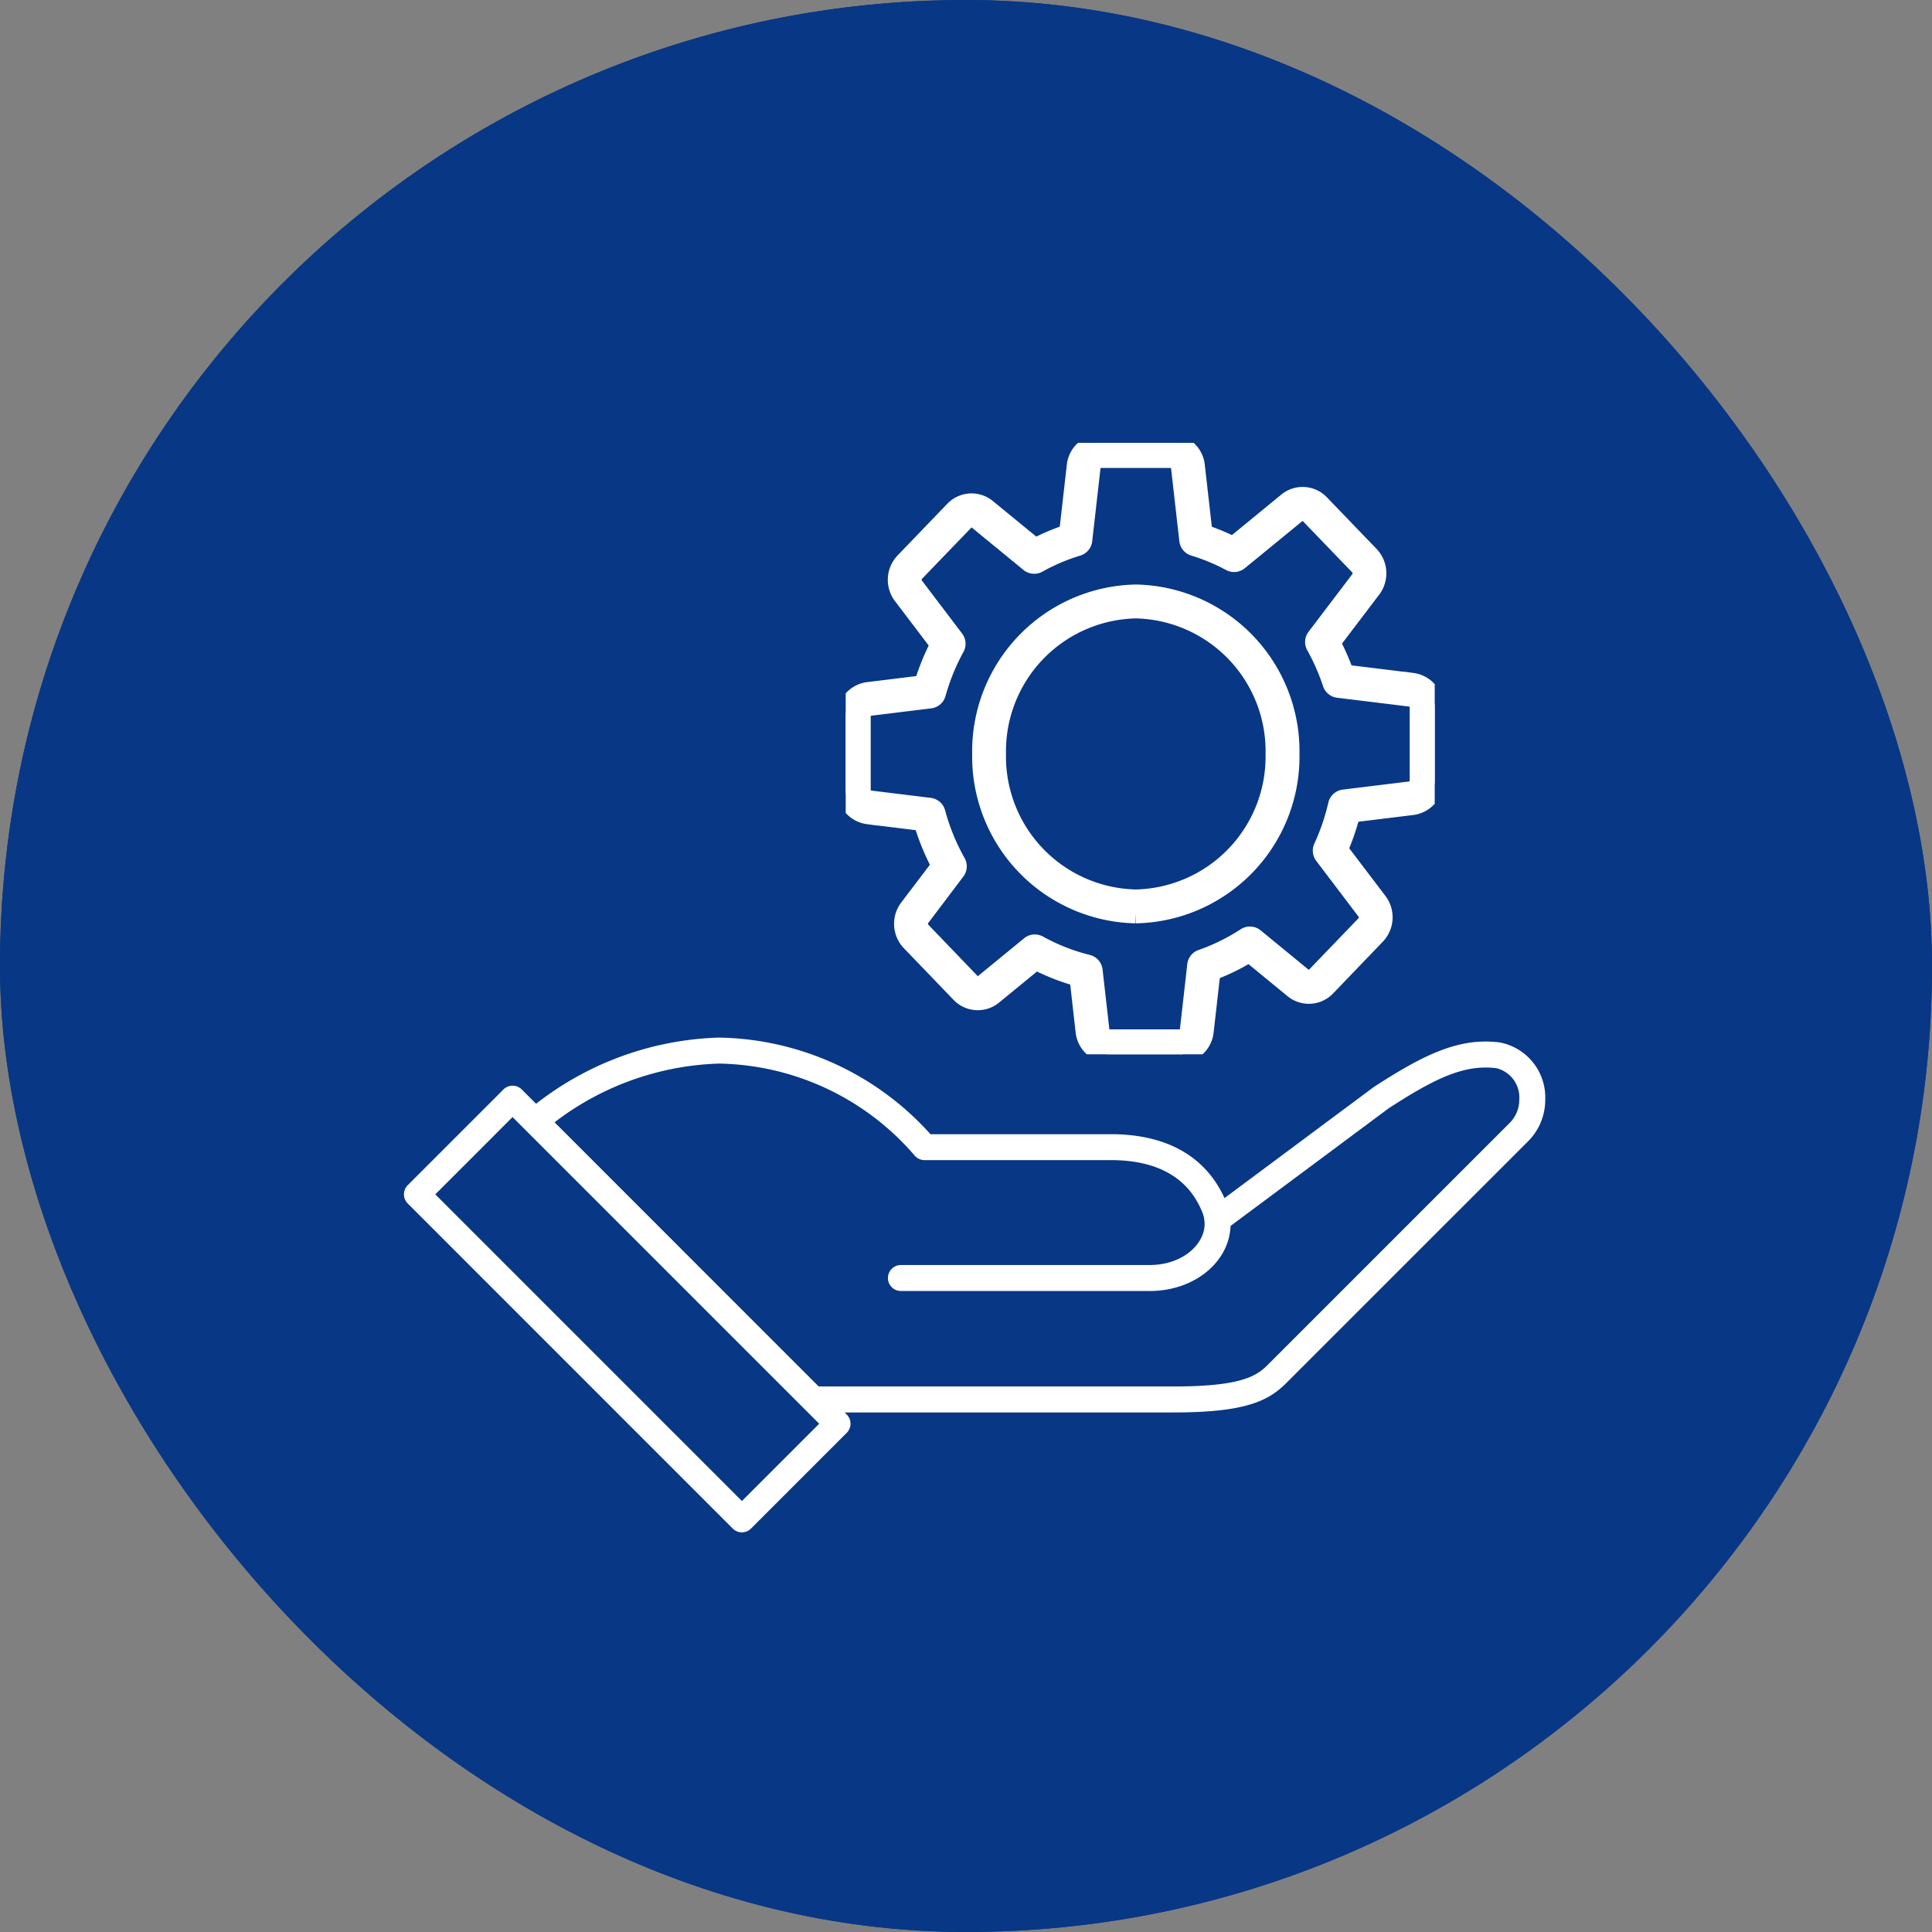 <svg xmlns="http://www.w3.org/2000/svg" xmlns:xlink="http://www.w3.org/1999/xlink" width="110" height="110" viewBox="0 0 110 110">
  <rect x="0" y="0" width="110" height="110" fill="#808080" stroke="none"/>
  <defs>
    <clipPath id="clip-path">
      <rect id="長方形_19060" data-name="長方形 19060" width="64.98" height="63.496" fill="#fff"/>
    </clipPath>
    <clipPath id="clip-path-2">
      <rect id="長方形_19061" data-name="長方形 19061" width="33.536" height="34.815" fill="#fff"/>
    </clipPath>
  </defs>
  <g id="グループ_695" data-name="グループ 695" transform="translate(-707 -3615)">
    <g id="長方形_19065" data-name="長方形 19065" transform="translate(707 3615)" fill="#083785" stroke="#083785" stroke-width="1">
      <rect width="110" height="110" rx="55" stroke="none"/>
      <rect x="0.5" y="0.5" width="109" height="109" rx="54.5" fill="none"/>
    </g>
    <g id="グループ_673" data-name="グループ 673" transform="translate(730 3638.75)">
      <g id="グループ_675" data-name="グループ 675" clip-path="url(#clip-path)">
        <path id="パス_1633" data-name="パス 1633" d="M19.242,257.129h0a.739.739,0,0,1-.523-.217L.216,238.407a.739.739,0,0,1,0-1.046l5.447-5.447a.739.739,0,0,1,1.045,0l18.5,18.505a.739.739,0,0,1,0,1.045l-5.447,5.447a.739.739,0,0,1-.523.217M1.784,237.885l17.458,17.46,4.4-4.4-1.86-1.86-15.6-15.6Z" transform="translate(0 -193.633)" fill="#fff"/>
        <path id="パス_1634" data-name="パス 1634" d="M159.425,237.494H139.073a.739.739,0,0,1,0-1.479h20.352c3.816,0,4.71-.578,5.354-1.221l13.779-13.778a1.857,1.857,0,0,0,.552-1.32,1.72,1.72,0,0,0-1.289-1.8c-1.847-.239-3.521.581-6.146,2.281l-9.3,6.918a.739.739,0,1,1-.882-1.186l9.319-6.933.039-.027c2.874-1.863,4.866-2.817,7.16-2.52a3.189,3.189,0,0,1,2.577,3.271,3.326,3.326,0,0,1-.986,2.365L165.824,235.84c-1.048,1.048-2.431,1.654-6.4,1.654" transform="translate(-115.609 -180.825)" fill="#fff"/>
        <path id="パス_1635" data-name="パス 1635" d="M76.966,229.463H62.808a.739.739,0,0,1,0-1.479H76.966c1.83,0,3.027-1.111,3.126-2.186a1.763,1.763,0,0,0-.131-.837c-.8-1.958-2.554-2.95-5.21-2.95h-10.6a.74.74,0,0,1-.565-.263,15.007,15.007,0,0,0-11.142-5.233,16.209,16.209,0,0,0-9.925,3.8.739.739,0,0,1-.956-1.128,17.753,17.753,0,0,1,10.881-4.152,16.53,16.53,0,0,1,12.046,5.5H74.751c4.128,0,5.855,2.1,6.578,3.868a3.224,3.224,0,0,1,.235,1.533c-.185,2.012-2.162,3.529-4.6,3.529" transform="translate(-34.513 -179.709)" fill="#fff"/>
        <g id="グループ_678" data-name="グループ 678" transform="translate(25.151 1.464)">
          <g id="グループ_677" data-name="グループ 677" clip-path="url(#clip-path-2)">
            <path id="パス_1640" data-name="パス 1640" d="M19.022,34.815H15.016a1.452,1.452,0,0,1-1.428-1.306l-.346-3.054a12.343,12.343,0,0,1-2.416-.948L8.418,31.48a1.411,1.411,0,0,1-1.92-.116L3.667,28.422a1.51,1.51,0,0,1-.111-1.945l1.826-2.405a13.3,13.3,0,0,1-1.013-2.477l-3.1-.381A1.464,1.464,0,0,1,0,19.747V15.587a1.464,1.464,0,0,1,1.267-1.466l3.13-.385a13.34,13.34,0,0,1,.915-2.251L3.2,8.705A1.51,1.51,0,0,1,3.311,6.76L6.142,3.818A1.411,1.411,0,0,1,8.062,3.7l2.725,2.232a12.4,12.4,0,0,1,1.863-.79l.436-3.839A1.452,1.452,0,0,1,14.514,0H18.52a1.452,1.452,0,0,1,1.428,1.306l.436,3.84a12.377,12.377,0,0,1,1.674.695l3.06-2.508a1.411,1.411,0,0,1,1.92.116L29.869,6.39a1.51,1.51,0,0,1,.111,1.945l-2.312,3.045a13.353,13.353,0,0,1,.768,1.748l3.833.47a1.464,1.464,0,0,1,1.267,1.466v4.161a1.464,1.464,0,0,1-1.267,1.466l-3.474.426a13.432,13.432,0,0,1-.7,2.038l2.241,2.951a1.509,1.509,0,0,1-.111,1.945L27.392,31a1.411,1.411,0,0,1-1.921.116l-2.492-2.045a12.451,12.451,0,0,1-2.143,1.049l-.385,3.393a1.452,1.452,0,0,1-1.429,1.306m-8.251-6.327a.463.463,0,0,1,.224.058,11.418,11.418,0,0,0,2.783,1.091.464.464,0,0,1,.35.4l.382,3.37a.525.525,0,0,0,.506.482h4.006a.525.525,0,0,0,.506-.482l.417-3.679a.464.464,0,0,1,.309-.386,11.509,11.509,0,0,0,2.506-1.232.464.464,0,0,1,.548.03l2.752,2.257a.492.492,0,0,0,.663-.042l2.833-2.944a.574.574,0,0,0,.041-.74L27.189,23.5a.464.464,0,0,1-.052-.475,12.5,12.5,0,0,0,.83-2.431.464.464,0,0,1,.4-.356l3.792-.465a.535.535,0,0,0,.452-.544V15.065a.535.535,0,0,0-.452-.544l-4.121-.505a.464.464,0,0,1-.384-.315,12.413,12.413,0,0,0-.939-2.136.465.465,0,0,1,.036-.507l2.494-3.284a.574.574,0,0,0-.041-.74L26.37,4.092a.492.492,0,0,0-.663-.042l-3.3,2.7a.464.464,0,0,1-.514.05,11.421,11.421,0,0,0-2.074-.861.464.464,0,0,1-.326-.392l-.47-4.139A.524.524,0,0,0,18.52.928H14.514a.524.524,0,0,0-.506.481l-.47,4.139a.464.464,0,0,1-.327.392,11.474,11.474,0,0,0-2.253.956.464.464,0,0,1-.52-.047L7.474,4.42a.492.492,0,0,0-.663.042L3.98,7.4a.574.574,0,0,0-.041.74L6.23,11.161a.464.464,0,0,1,.038.5A12.384,12.384,0,0,0,5.2,14.284a.464.464,0,0,1-.391.336l-3.433.422a.535.535,0,0,0-.452.544v4.161a.535.535,0,0,0,.452.544l3.408.419a.464.464,0,0,1,.391.34,12.38,12.38,0,0,0,1.158,2.835.464.464,0,0,1-.035.508L4.3,27.038a.574.574,0,0,0,.041.74L7.166,30.72a.492.492,0,0,0,.663.042l2.647-2.169a.464.464,0,0,1,.294-.105m5.747-1.631A9,9,0,0,1,7.7,17.71a9,9,0,0,1,8.82-9.144,8.994,8.994,0,0,1,8.816,9.144,9,9,0,0,1-8.816,9.147m0-17.362A8.067,8.067,0,0,0,8.626,17.71a8.069,8.069,0,0,0,7.891,8.219,8.067,8.067,0,0,0,7.888-8.219,8.065,8.065,0,0,0-7.888-8.215" fill="#fff" stroke="#fff" stroke-width="1"/>
          </g>
        </g>
      </g>
    </g>
  </g>
</svg>
